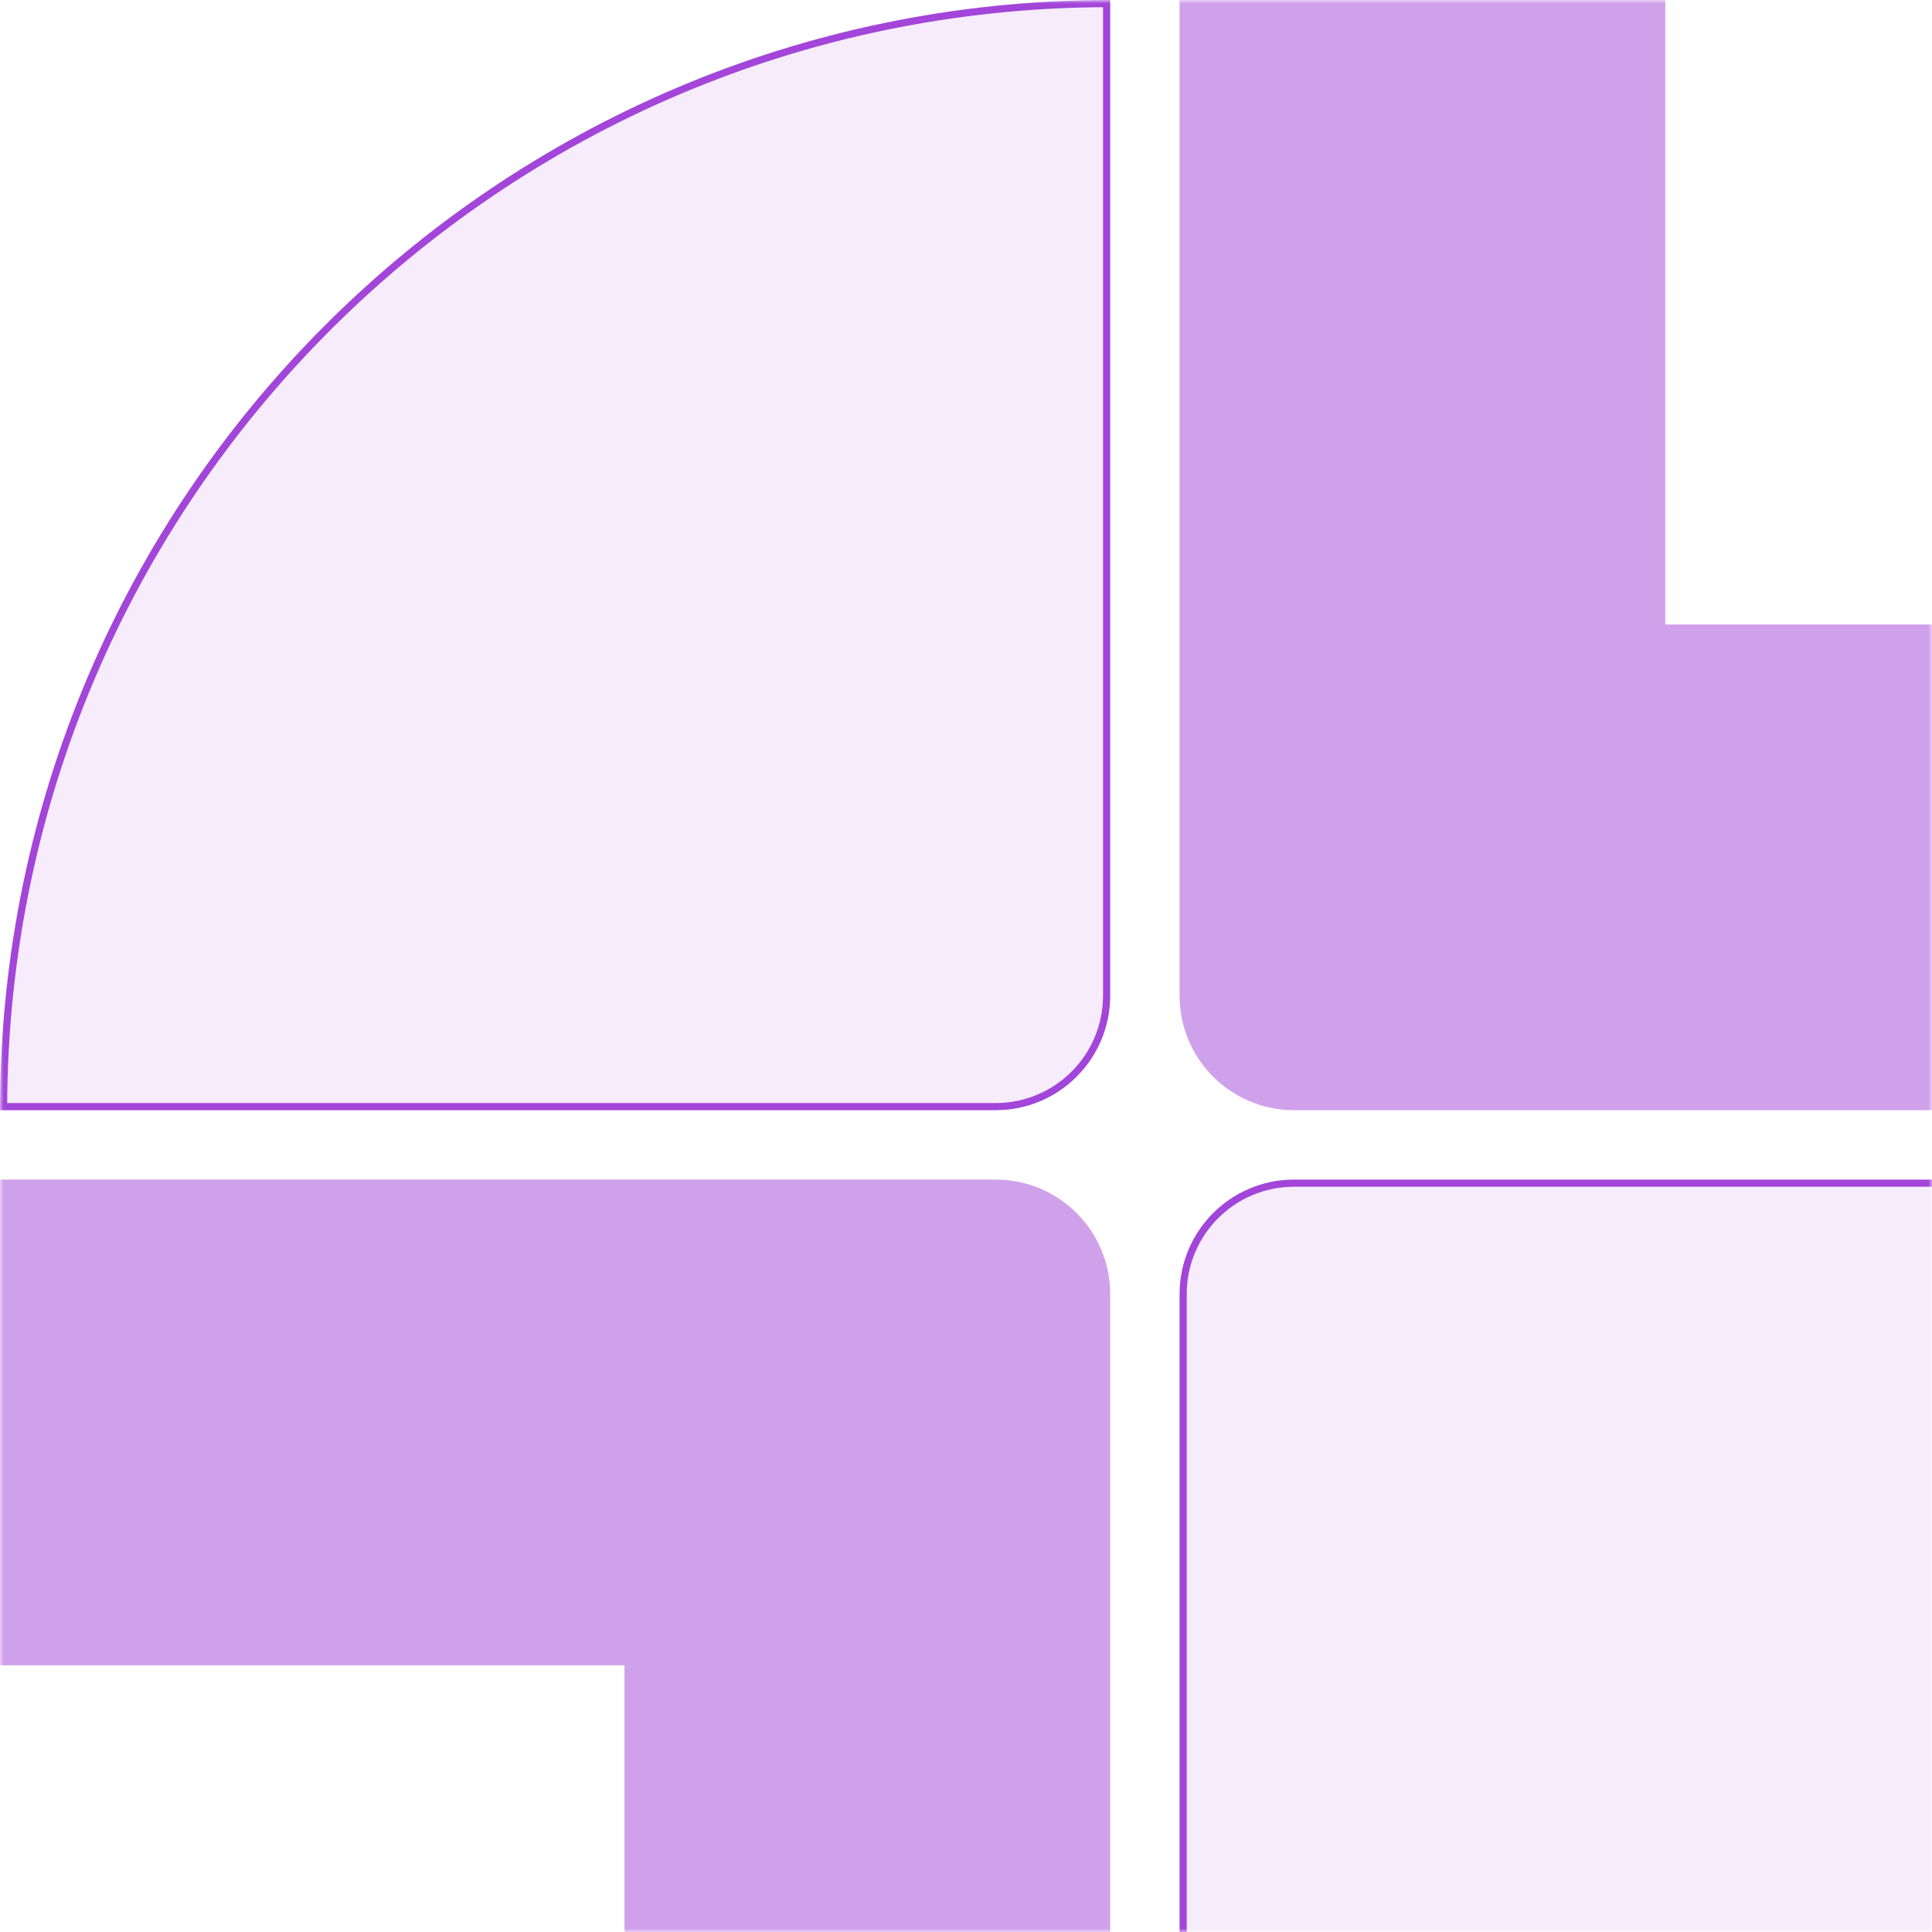 <svg xmlns="http://www.w3.org/2000/svg" width="270" height="270" viewBox="0 0 270 270" fill="none"><mask id="mask0_10547_3125" style="mask-type:alpha" maskUnits="userSpaceOnUse" x="0" y="0" width="270" height="270"><rect width="270" height="270" fill="#D9D9D9"></rect></mask><g mask="url(#mask0_10547_3125)"><path d="M154.651 0.501V139.151C154.651 147.712 147.712 154.651 139.151 154.651H0.501C0.77 69.636 69.636 0.77 154.651 0.501Z" fill="#A245D8" fill-opacity="0.1" stroke="#A245D8"></path><path fill-rule="evenodd" clip-rule="evenodd" d="M232.727 0H164.848V139.151C164.848 147.988 172.011 155.151 180.848 155.151H319.999V87.272H232.727V0Z" fill="#A245D8" fill-opacity="0.5"></path><path fill-rule="evenodd" clip-rule="evenodd" d="M87.273 320L155.152 320L155.152 180.849C155.152 172.012 147.989 164.849 139.152 164.849L0.001 164.849L0.001 232.729L87.273 232.729L87.273 320Z" fill="#A245D8" fill-opacity="0.5"></path><path d="M180.848 165.348H319.498C319.229 250.363 250.363 319.229 165.348 319.498V180.848C165.348 172.287 172.287 165.348 180.848 165.348Z" fill="#A245D8" fill-opacity="0.1" stroke="#A245D8"></path></g></svg>